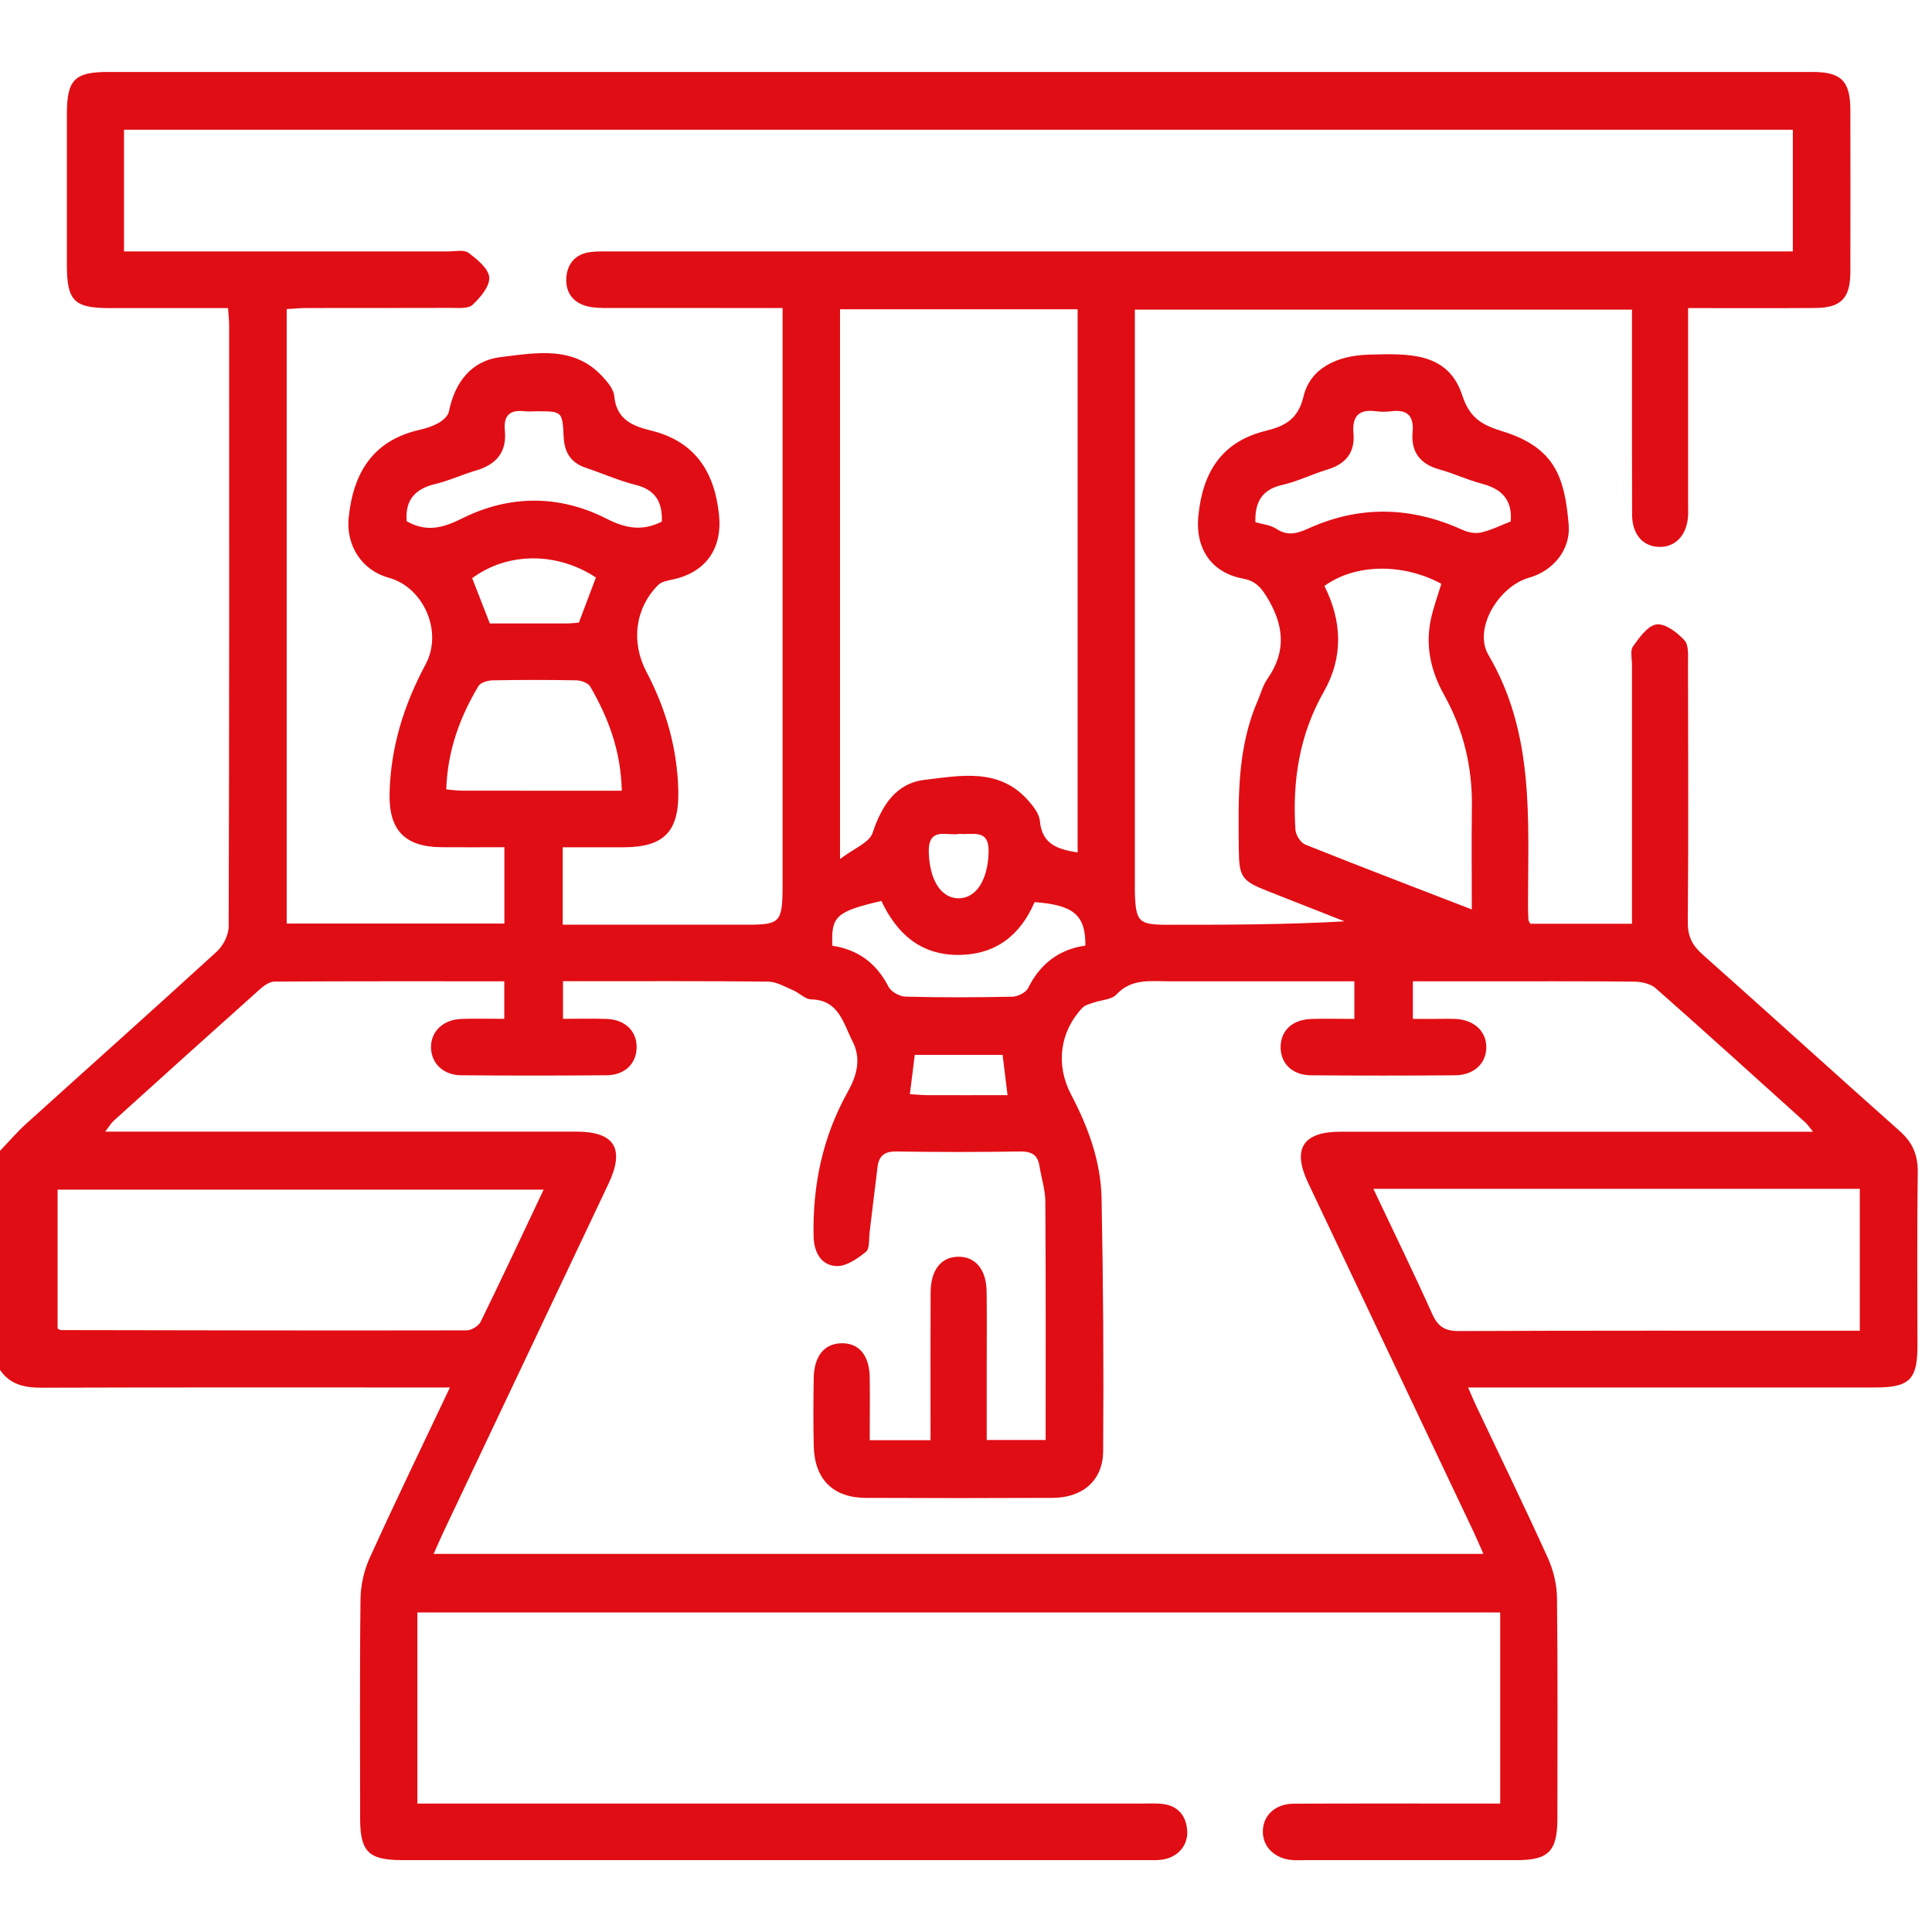 <svg width="58" height="58" viewBox="0 0 58 58" fill="none" xmlns="http://www.w3.org/2000/svg">
<path d="M0 34.55C0.258 34.281 0.502 33.995 0.776 33.745C2.687 32.018 4.609 30.305 6.509 28.566C6.701 28.39 6.865 28.069 6.865 27.815C6.885 21.793 6.88 15.769 6.879 9.747C6.879 9.602 6.859 9.455 6.846 9.249C5.641 9.249 4.465 9.249 3.291 9.249C2.223 9.249 2.01 9.032 2.008 7.958C2.008 6.447 2.008 4.937 2.008 3.427C2.008 2.391 2.236 2.16 3.256 2.16C17.927 2.16 32.597 2.16 47.266 2.16C49.645 2.16 52.026 2.158 54.404 2.16C55.279 2.16 55.547 2.431 55.549 3.304C55.552 4.928 55.553 6.552 55.549 8.174C55.546 8.949 55.27 9.24 54.502 9.246C53.251 9.256 52 9.249 50.678 9.249C50.678 9.506 50.678 9.706 50.678 9.907C50.678 11.645 50.678 13.381 50.678 15.118C50.678 15.25 50.684 15.383 50.675 15.515C50.632 16.082 50.282 16.438 49.795 16.418C49.313 16.4 48.999 16.037 48.996 15.45C48.989 13.618 48.993 11.787 48.993 9.956C48.993 9.751 48.993 9.547 48.993 9.296H34.069V9.894C34.069 15.445 34.069 20.995 34.069 26.547C34.069 26.622 34.067 26.698 34.069 26.774C34.096 27.68 34.177 27.762 35.057 27.762C36.816 27.762 38.575 27.762 40.363 27.659C39.593 27.356 38.822 27.052 38.052 26.749C37.28 26.447 37.197 26.324 37.19 25.504C37.175 23.993 37.133 22.478 37.752 21.05C37.849 20.826 37.911 20.576 38.049 20.381C38.639 19.541 38.537 18.738 38.02 17.903C37.837 17.608 37.666 17.435 37.312 17.369C36.377 17.196 35.886 16.479 35.973 15.519C36.092 14.21 36.655 13.261 38.002 12.933C38.561 12.796 38.969 12.592 39.132 11.905C39.331 11.062 40.121 10.67 41.113 10.646C42.244 10.617 43.471 10.55 43.899 11.872C44.132 12.591 44.548 12.774 45.115 12.951C46.701 13.444 46.973 14.354 47.093 15.755C47.156 16.502 46.626 17.14 45.904 17.343C44.997 17.597 44.219 18.872 44.684 19.663C46.074 22.026 45.872 24.597 45.872 27.157C45.872 27.308 45.877 27.458 45.884 27.609C45.886 27.642 45.913 27.674 45.938 27.732H48.993C48.993 27.499 48.993 27.296 48.993 27.095C48.993 24.715 48.993 22.336 48.993 19.958C48.993 19.769 48.933 19.53 49.025 19.403C49.217 19.137 49.472 18.776 49.735 18.745C49.998 18.714 50.355 18.99 50.57 19.224C50.704 19.37 50.674 19.689 50.675 19.931C50.681 22.518 50.69 25.104 50.669 27.691C50.666 28.113 50.804 28.381 51.111 28.653C53.092 30.414 55.053 32.198 57.034 33.958C57.419 34.3 57.578 34.674 57.572 35.19C57.548 36.926 57.563 38.664 57.563 40.401C57.563 41.417 57.324 41.653 56.292 41.653C52.47 41.653 48.648 41.653 44.825 41.653H44.072C44.186 41.908 44.262 42.095 44.349 42.275C45.058 43.772 45.784 45.262 46.467 46.77C46.632 47.133 46.736 47.558 46.742 47.958C46.767 50.166 46.755 52.376 46.754 54.586C46.754 55.574 46.494 55.842 45.536 55.843C43.4 55.843 41.264 55.843 39.129 55.843C39.016 55.843 38.904 55.849 38.792 55.84C38.273 55.799 37.914 55.451 37.911 54.991C37.908 54.507 38.279 54.151 38.84 54.148C40.62 54.139 42.4 54.145 44.18 54.144C44.455 54.144 44.731 54.144 45.037 54.144V48.407H12.53V54.144C12.756 54.144 12.972 54.144 13.188 54.144C20.214 54.144 27.24 54.144 34.266 54.144C34.453 54.144 34.641 54.136 34.827 54.148C35.305 54.181 35.59 54.442 35.638 54.923C35.685 55.382 35.374 55.754 34.896 55.827C34.731 55.852 34.56 55.842 34.392 55.842C26.954 55.842 19.516 55.842 12.078 55.842C11.061 55.842 10.811 55.592 10.811 54.578C10.811 52.388 10.796 50.198 10.823 48.008C10.827 47.59 10.928 47.144 11.101 46.765C11.862 45.088 12.665 43.431 13.507 41.653C13.214 41.653 13.002 41.653 12.79 41.653C8.95 41.653 5.108 41.647 1.268 41.66C0.751 41.662 0.308 41.577 0 41.125C0 38.93 0 36.74 0 34.55ZM44.534 46.652C44.414 46.382 44.328 46.177 44.234 45.977C42.58 42.49 40.925 39.003 39.273 35.516C38.786 34.488 39.109 33.975 40.246 33.975C44.743 33.975 49.239 33.975 53.736 33.975H54.43C54.305 33.825 54.259 33.751 54.196 33.695C52.701 32.348 51.213 30.996 49.704 29.666C49.544 29.527 49.267 29.471 49.044 29.469C47.433 29.453 45.821 29.46 44.21 29.46H42.416V30.588C42.661 30.588 42.865 30.588 43.07 30.588C43.276 30.588 43.483 30.582 43.688 30.589C44.249 30.612 44.621 30.955 44.62 31.44C44.62 31.924 44.247 32.278 43.684 32.281C42.241 32.292 40.799 32.292 39.355 32.281C38.792 32.277 38.438 31.921 38.445 31.425C38.453 30.928 38.806 30.604 39.381 30.589C39.805 30.578 40.23 30.588 40.659 30.588V29.459C40.428 29.459 40.227 29.459 40.025 29.459C38.376 29.459 36.727 29.459 35.078 29.459C34.526 29.459 33.967 29.371 33.515 29.857C33.369 30.012 33.066 30.017 32.837 30.097C32.719 30.14 32.578 30.168 32.496 30.253C31.813 30.977 31.687 31.968 32.153 32.856C32.668 33.834 33.048 34.868 33.07 35.977C33.12 38.506 33.135 41.035 33.117 43.564C33.111 44.447 32.501 44.963 31.606 44.967C29.731 44.976 27.859 44.976 25.984 44.967C25.012 44.963 24.455 44.409 24.43 43.422C24.412 42.742 24.419 42.063 24.428 41.383C24.437 40.711 24.745 40.333 25.266 40.325C25.792 40.318 26.103 40.692 26.11 41.364C26.118 41.981 26.11 42.599 26.11 43.236H27.935C27.935 43.015 27.935 42.83 27.935 42.644C27.935 41.361 27.931 40.076 27.938 38.792C27.943 38.12 28.254 37.736 28.767 37.728C29.281 37.721 29.61 38.111 29.619 38.77C29.629 39.487 29.622 40.204 29.622 40.922C29.622 41.689 29.622 42.455 29.622 43.23H31.391C31.391 40.814 31.398 38.44 31.382 36.065C31.379 35.712 31.262 35.361 31.206 35.008C31.152 34.663 30.963 34.564 30.622 34.568C29.386 34.588 28.148 34.589 26.912 34.568C26.553 34.562 26.387 34.701 26.345 35.028C26.261 35.681 26.189 36.336 26.107 36.99C26.082 37.193 26.115 37.483 25.998 37.578C25.747 37.784 25.41 38.017 25.116 38.008C24.649 37.992 24.436 37.589 24.425 37.123C24.391 35.584 24.697 34.122 25.453 32.773C25.726 32.284 25.86 31.78 25.595 31.264C25.317 30.724 25.188 30.019 24.352 30.002C24.17 29.999 23.997 29.807 23.809 29.727C23.565 29.623 23.311 29.472 23.06 29.469C21.187 29.448 19.313 29.457 17.438 29.457H16.902V30.586C17.362 30.586 17.788 30.574 18.215 30.589C18.774 30.609 19.127 30.965 19.112 31.462C19.098 31.936 18.753 32.275 18.218 32.28C16.757 32.292 15.295 32.292 13.834 32.28C13.307 32.275 12.952 31.922 12.939 31.456C12.927 30.972 13.298 30.609 13.85 30.589C14.275 30.574 14.702 30.586 15.139 30.586V29.459C12.814 29.459 10.531 29.454 8.248 29.468C8.103 29.468 7.936 29.578 7.819 29.683C6.347 30.998 4.881 32.319 3.417 33.643C3.333 33.719 3.273 33.824 3.158 33.972H3.857C8.335 33.972 12.813 33.972 17.291 33.972C18.455 33.972 18.769 34.48 18.263 35.547C16.611 39.034 14.956 42.522 13.304 46.01C13.211 46.208 13.125 46.41 13.018 46.649H44.531L44.534 46.652ZM16.893 27.76C17.14 27.76 17.341 27.76 17.544 27.76C19.173 27.76 20.803 27.76 22.434 27.76C23.41 27.76 23.482 27.686 23.494 26.675C23.494 26.619 23.494 26.562 23.494 26.506V9.247C23.23 9.247 23.029 9.247 22.827 9.247C21.31 9.247 19.792 9.247 18.275 9.246C18.071 9.246 17.859 9.246 17.661 9.202C17.216 9.104 16.976 8.792 17.001 8.347C17.027 7.906 17.287 7.614 17.745 7.564C17.967 7.54 18.194 7.548 18.418 7.548C29.976 7.548 41.535 7.548 53.093 7.548H53.822V3.894H3.723V7.548H4.41C7.425 7.548 10.441 7.548 13.458 7.548C13.664 7.548 13.925 7.487 14.064 7.59C14.323 7.782 14.666 8.061 14.687 8.326C14.708 8.594 14.42 8.933 14.185 9.152C14.053 9.276 13.757 9.241 13.535 9.243C12.093 9.249 10.65 9.244 9.208 9.247C9.01 9.247 8.813 9.269 8.607 9.279V27.726H15.142V25.434C14.481 25.434 13.864 25.44 13.247 25.434C12.155 25.422 11.671 24.923 11.695 23.822C11.725 22.438 12.125 21.159 12.778 19.942C13.305 18.956 12.713 17.629 11.671 17.345C10.868 17.125 10.381 16.381 10.468 15.539C10.606 14.187 11.2 13.222 12.596 12.904C12.796 12.859 12.997 12.792 13.175 12.692C13.301 12.62 13.451 12.486 13.476 12.358C13.654 11.468 14.16 10.821 15.038 10.719C16.093 10.594 17.231 10.364 18.098 11.316C18.247 11.48 18.422 11.687 18.44 11.887C18.505 12.592 18.981 12.787 19.549 12.927C20.857 13.248 21.45 14.156 21.585 15.45C21.69 16.462 21.196 17.175 20.212 17.393C20.055 17.428 19.863 17.457 19.759 17.561C19.065 18.259 18.937 19.273 19.404 20.164C19.992 21.281 20.333 22.465 20.363 23.733C20.391 24.954 19.944 25.428 18.741 25.436C18.132 25.439 17.523 25.436 16.893 25.436V27.76ZM32.351 25.592V9.285H25.218V25.79C25.636 25.469 26.097 25.299 26.195 25.006C26.469 24.184 26.894 23.515 27.755 23.412C28.827 23.287 29.984 23.041 30.859 24.022C31.018 24.199 31.199 24.429 31.218 24.649C31.284 25.357 31.762 25.496 32.351 25.592ZM16.32 35.714H1.729V39.883C1.787 39.914 1.804 39.93 1.82 39.93C5.883 39.938 9.946 39.946 14.008 39.938C14.154 39.938 14.369 39.806 14.432 39.676C15.067 38.379 15.678 37.07 16.32 35.715V35.714ZM41.23 35.691C41.849 36.999 42.442 38.213 42.996 39.446C43.167 39.828 43.378 39.961 43.797 39.959C47.616 39.943 51.435 39.949 55.255 39.949H55.833V35.69H41.23V35.691ZM44.184 27.303C44.184 26.221 44.174 25.222 44.187 24.223C44.204 23.026 43.935 21.905 43.354 20.863C42.963 20.164 42.79 19.424 42.947 18.633C43.022 18.256 43.161 17.891 43.27 17.526C42.113 16.9 40.679 16.922 39.76 17.591C40.288 18.642 40.335 19.724 39.742 20.767C39.004 22.061 38.795 23.454 38.89 24.91C38.901 25.069 39.046 25.301 39.186 25.355C40.815 26.008 42.457 26.634 44.184 27.302V27.303ZM18.667 23.738C18.639 22.534 18.26 21.544 17.719 20.611C17.656 20.502 17.449 20.428 17.306 20.424C16.467 20.408 15.626 20.408 14.786 20.424C14.64 20.428 14.427 20.49 14.364 20.596C13.799 21.538 13.433 22.551 13.397 23.698C13.57 23.713 13.715 23.736 13.859 23.736C15.444 23.739 17.028 23.738 18.667 23.738ZM45.353 15.655C45.407 14.988 45.067 14.673 44.484 14.52C44.052 14.407 43.642 14.21 43.211 14.092C42.634 13.933 42.355 13.568 42.407 12.978C42.452 12.473 42.244 12.287 41.762 12.347C41.614 12.365 41.461 12.367 41.314 12.347C40.802 12.277 40.587 12.483 40.632 13.01C40.682 13.579 40.404 13.927 39.86 14.092C39.396 14.233 38.953 14.454 38.483 14.561C37.87 14.702 37.672 15.088 37.687 15.675C37.899 15.739 38.139 15.758 38.316 15.875C38.662 16.102 38.943 16.017 39.291 15.86C40.826 15.167 42.367 15.207 43.9 15.905C44.067 15.981 44.283 16.026 44.456 15.987C44.759 15.919 45.046 15.774 45.353 15.655ZM12.207 15.646C12.807 15.987 13.301 15.849 13.88 15.56C15.3 14.852 16.799 14.852 18.209 15.572C18.801 15.873 19.289 15.948 19.869 15.66C19.89 15.089 19.69 14.707 19.083 14.557C18.577 14.431 18.095 14.213 17.598 14.048C17.147 13.9 16.944 13.593 16.922 13.12C16.884 12.347 16.875 12.349 16.133 12.347C16.003 12.347 15.869 12.359 15.74 12.345C15.303 12.296 15.112 12.476 15.156 12.925C15.219 13.576 14.896 13.947 14.292 14.124C13.879 14.245 13.484 14.431 13.068 14.53C12.467 14.673 12.156 15.006 12.209 15.646H12.207ZM32.584 28.386C32.59 27.471 32.232 27.169 31.059 27.082C30.628 28.081 29.891 28.663 28.772 28.667C27.626 28.672 26.915 28.016 26.46 27.046C25.097 27.368 24.949 27.505 24.988 28.392C25.754 28.507 26.312 28.914 26.675 29.625C26.753 29.776 27.01 29.916 27.189 29.92C28.255 29.947 29.321 29.944 30.388 29.922C30.553 29.919 30.798 29.798 30.865 29.661C31.23 28.932 31.794 28.5 32.584 28.387V28.386ZM14.175 17.357C14.357 17.824 14.525 18.256 14.705 18.717C15.47 18.717 16.234 18.717 16.998 18.717C17.128 18.717 17.255 18.701 17.378 18.692C17.556 18.224 17.724 17.776 17.89 17.337C16.713 16.562 15.232 16.574 14.175 17.358V17.357ZM30.098 31.668H27.462C27.411 32.071 27.366 32.439 27.315 32.847C27.5 32.858 27.662 32.876 27.826 32.877C28.622 32.881 29.418 32.877 30.247 32.877C30.194 32.448 30.149 32.081 30.099 31.667L30.098 31.668ZM28.802 25.032C28.444 25.109 27.856 24.793 27.883 25.599C27.91 26.407 28.24 26.957 28.763 26.967C29.308 26.98 29.658 26.409 29.679 25.578C29.697 24.868 29.2 25.071 28.802 25.032Z" fill="#E10D14"/>
</svg>
